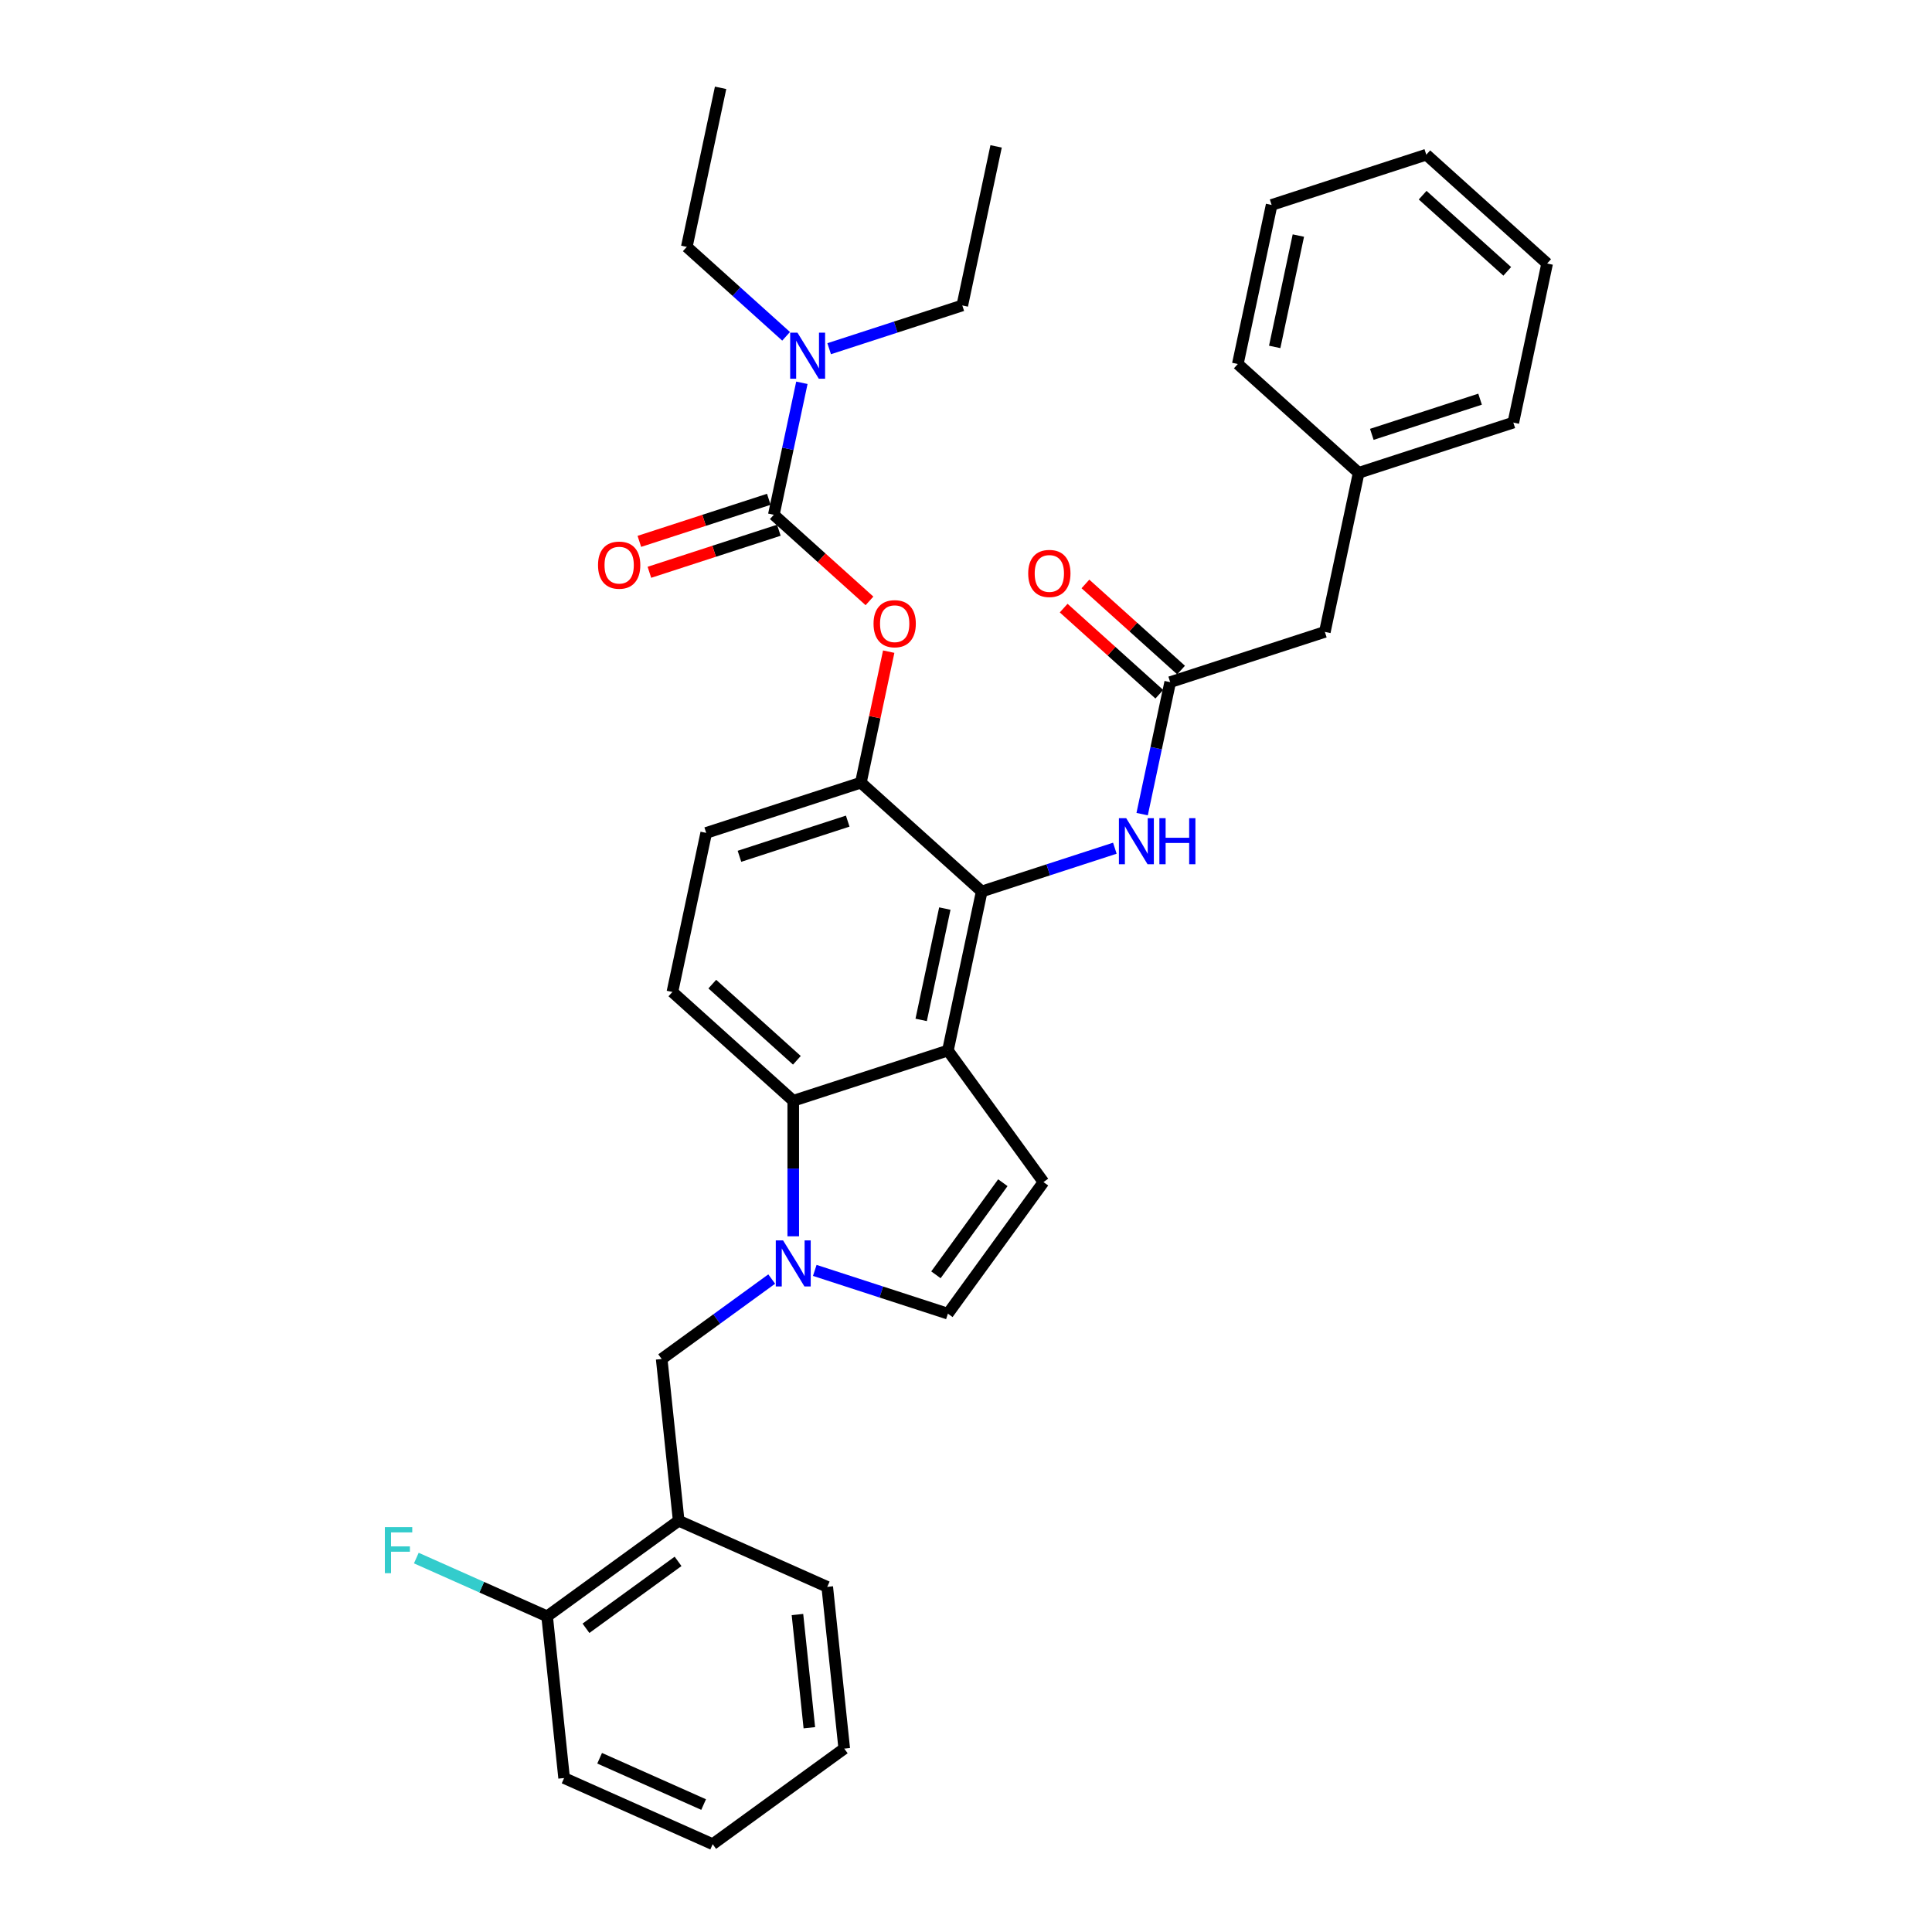 <?xml version='1.0' encoding='iso-8859-1'?>
<svg version='1.1' baseProfile='full'
              xmlns='http://www.w3.org/2000/svg'
                      xmlns:rdkit='http://www.rdkit.org/xml'
                      xmlns:xlink='http://www.w3.org/1999/xlink'
                  xml:space='preserve'
width='1000px' height='1000px' viewBox='0 0 1000 1000'>
<!-- END OF HEADER -->
<rect style='opacity:1.0;fill:#FFFFFF;stroke:none' width='1000' height='1000' x='0' y='0'> </rect>
<path class='bond-1' d='M 490.635,543.753 L 508.136,461.42' style='fill:none;fill-rule:evenodd;stroke:#000000;stroke-width:6px;stroke-linecap:butt;stroke-linejoin:miter;stroke-opacity:1' />
<path class='bond-1' d='M 476.794,527.903 L 489.044,470.27' style='fill:none;fill-rule:evenodd;stroke:#000000;stroke-width:6px;stroke-linecap:butt;stroke-linejoin:miter;stroke-opacity:1' />
<path class='bond-2' d='M 490.635,543.753 L 410.583,569.764' style='fill:none;fill-rule:evenodd;stroke:#000000;stroke-width:6px;stroke-linecap:butt;stroke-linejoin:miter;stroke-opacity:1' />
<path class='bond-4' d='M 490.635,543.753 L 540.111,611.85' style='fill:none;fill-rule:evenodd;stroke:#000000;stroke-width:6px;stroke-linecap:butt;stroke-linejoin:miter;stroke-opacity:1' />
<path class='bond-0' d='M 410.583,639.913 L 410.583,604.839' style='fill:none;fill-rule:evenodd;stroke:#0000FF;stroke-width:6px;stroke-linecap:butt;stroke-linejoin:miter;stroke-opacity:1' />
<path class='bond-0' d='M 410.583,604.839 L 410.583,569.764' style='fill:none;fill-rule:evenodd;stroke:#000000;stroke-width:6px;stroke-linecap:butt;stroke-linejoin:miter;stroke-opacity:1' />
<path class='bond-9' d='M 399.438,662.033 L 370.962,682.723' style='fill:none;fill-rule:evenodd;stroke:#0000FF;stroke-width:6px;stroke-linecap:butt;stroke-linejoin:miter;stroke-opacity:1' />
<path class='bond-9' d='M 370.962,682.723 L 342.486,703.412' style='fill:none;fill-rule:evenodd;stroke:#000000;stroke-width:6px;stroke-linecap:butt;stroke-linejoin:miter;stroke-opacity:1' />
<path class='bond-34' d='M 421.727,657.557 L 456.181,668.752' style='fill:none;fill-rule:evenodd;stroke:#0000FF;stroke-width:6px;stroke-linecap:butt;stroke-linejoin:miter;stroke-opacity:1' />
<path class='bond-34' d='M 456.181,668.752 L 490.635,679.947' style='fill:none;fill-rule:evenodd;stroke:#000000;stroke-width:6px;stroke-linecap:butt;stroke-linejoin:miter;stroke-opacity:1' />
<path class='bond-6' d='M 508.136,461.42 L 445.584,405.098' style='fill:none;fill-rule:evenodd;stroke:#000000;stroke-width:6px;stroke-linecap:butt;stroke-linejoin:miter;stroke-opacity:1' />
<path class='bond-8' d='M 508.136,461.42 L 542.59,450.226' style='fill:none;fill-rule:evenodd;stroke:#000000;stroke-width:6px;stroke-linecap:butt;stroke-linejoin:miter;stroke-opacity:1' />
<path class='bond-8' d='M 542.59,450.226 L 577.044,439.031' style='fill:none;fill-rule:evenodd;stroke:#0000FF;stroke-width:6px;stroke-linecap:butt;stroke-linejoin:miter;stroke-opacity:1' />
<path class='bond-12' d='M 410.583,569.764 L 348.031,513.442' style='fill:none;fill-rule:evenodd;stroke:#000000;stroke-width:6px;stroke-linecap:butt;stroke-linejoin:miter;stroke-opacity:1' />
<path class='bond-12' d='M 412.464,548.805 L 368.678,509.38' style='fill:none;fill-rule:evenodd;stroke:#000000;stroke-width:6px;stroke-linecap:butt;stroke-linejoin:miter;stroke-opacity:1' />
<path class='bond-3' d='M 400.532,266.443 L 425.285,288.73' style='fill:none;fill-rule:evenodd;stroke:#000000;stroke-width:6px;stroke-linecap:butt;stroke-linejoin:miter;stroke-opacity:1' />
<path class='bond-3' d='M 425.285,288.73 L 450.037,311.018' style='fill:none;fill-rule:evenodd;stroke:#FF0000;stroke-width:6px;stroke-linecap:butt;stroke-linejoin:miter;stroke-opacity:1' />
<path class='bond-13' d='M 400.532,266.443 L 407.792,232.288' style='fill:none;fill-rule:evenodd;stroke:#000000;stroke-width:6px;stroke-linecap:butt;stroke-linejoin:miter;stroke-opacity:1' />
<path class='bond-13' d='M 407.792,232.288 L 415.051,198.133' style='fill:none;fill-rule:evenodd;stroke:#0000FF;stroke-width:6px;stroke-linecap:butt;stroke-linejoin:miter;stroke-opacity:1' />
<path class='bond-14' d='M 397.931,258.438 L 364.428,269.323' style='fill:none;fill-rule:evenodd;stroke:#000000;stroke-width:6px;stroke-linecap:butt;stroke-linejoin:miter;stroke-opacity:1' />
<path class='bond-14' d='M 364.428,269.323 L 330.925,280.209' style='fill:none;fill-rule:evenodd;stroke:#FF0000;stroke-width:6px;stroke-linecap:butt;stroke-linejoin:miter;stroke-opacity:1' />
<path class='bond-14' d='M 403.133,274.448 L 369.63,285.334' style='fill:none;fill-rule:evenodd;stroke:#000000;stroke-width:6px;stroke-linecap:butt;stroke-linejoin:miter;stroke-opacity:1' />
<path class='bond-14' d='M 369.63,285.334 L 336.127,296.22' style='fill:none;fill-rule:evenodd;stroke:#FF0000;stroke-width:6px;stroke-linecap:butt;stroke-linejoin:miter;stroke-opacity:1' />
<path class='bond-5' d='M 540.111,611.85 L 490.635,679.947' style='fill:none;fill-rule:evenodd;stroke:#000000;stroke-width:6px;stroke-linecap:butt;stroke-linejoin:miter;stroke-opacity:1' />
<path class='bond-5' d='M 519.07,612.17 L 484.437,659.838' style='fill:none;fill-rule:evenodd;stroke:#000000;stroke-width:6px;stroke-linecap:butt;stroke-linejoin:miter;stroke-opacity:1' />
<path class='bond-7' d='M 445.584,405.098 L 452.79,371.196' style='fill:none;fill-rule:evenodd;stroke:#000000;stroke-width:6px;stroke-linecap:butt;stroke-linejoin:miter;stroke-opacity:1' />
<path class='bond-7' d='M 452.79,371.196 L 459.996,337.293' style='fill:none;fill-rule:evenodd;stroke:#FF0000;stroke-width:6px;stroke-linecap:butt;stroke-linejoin:miter;stroke-opacity:1' />
<path class='bond-15' d='M 445.584,405.098 L 365.531,431.109' style='fill:none;fill-rule:evenodd;stroke:#000000;stroke-width:6px;stroke-linecap:butt;stroke-linejoin:miter;stroke-opacity:1' />
<path class='bond-15' d='M 438.778,425.01 L 382.741,443.218' style='fill:none;fill-rule:evenodd;stroke:#000000;stroke-width:6px;stroke-linecap:butt;stroke-linejoin:miter;stroke-opacity:1' />
<path class='bond-10' d='M 591.169,421.387 L 598.429,387.232' style='fill:none;fill-rule:evenodd;stroke:#0000FF;stroke-width:6px;stroke-linecap:butt;stroke-linejoin:miter;stroke-opacity:1' />
<path class='bond-10' d='M 598.429,387.232 L 605.689,353.077' style='fill:none;fill-rule:evenodd;stroke:#000000;stroke-width:6px;stroke-linecap:butt;stroke-linejoin:miter;stroke-opacity:1' />
<path class='bond-11' d='M 342.486,703.412 L 351.284,787.123' style='fill:none;fill-rule:evenodd;stroke:#000000;stroke-width:6px;stroke-linecap:butt;stroke-linejoin:miter;stroke-opacity:1' />
<path class='bond-17' d='M 611.321,346.822 L 586.568,324.534' style='fill:none;fill-rule:evenodd;stroke:#000000;stroke-width:6px;stroke-linecap:butt;stroke-linejoin:miter;stroke-opacity:1' />
<path class='bond-17' d='M 586.568,324.534 L 561.816,302.247' style='fill:none;fill-rule:evenodd;stroke:#FF0000;stroke-width:6px;stroke-linecap:butt;stroke-linejoin:miter;stroke-opacity:1' />
<path class='bond-17' d='M 600.057,359.332 L 575.304,337.044' style='fill:none;fill-rule:evenodd;stroke:#000000;stroke-width:6px;stroke-linecap:butt;stroke-linejoin:miter;stroke-opacity:1' />
<path class='bond-17' d='M 575.304,337.044 L 550.551,314.757' style='fill:none;fill-rule:evenodd;stroke:#FF0000;stroke-width:6px;stroke-linecap:butt;stroke-linejoin:miter;stroke-opacity:1' />
<path class='bond-18' d='M 605.689,353.077 L 685.742,327.066' style='fill:none;fill-rule:evenodd;stroke:#000000;stroke-width:6px;stroke-linecap:butt;stroke-linejoin:miter;stroke-opacity:1' />
<path class='bond-16' d='M 351.284,787.123 L 283.187,836.598' style='fill:none;fill-rule:evenodd;stroke:#000000;stroke-width:6px;stroke-linecap:butt;stroke-linejoin:miter;stroke-opacity:1' />
<path class='bond-16' d='M 350.965,808.164 L 303.297,842.796' style='fill:none;fill-rule:evenodd;stroke:#000000;stroke-width:6px;stroke-linecap:butt;stroke-linejoin:miter;stroke-opacity:1' />
<path class='bond-21' d='M 351.284,787.123 L 428.18,821.359' style='fill:none;fill-rule:evenodd;stroke:#000000;stroke-width:6px;stroke-linecap:butt;stroke-linejoin:miter;stroke-opacity:1' />
<path class='bond-35' d='M 348.031,513.442 L 365.531,431.109' style='fill:none;fill-rule:evenodd;stroke:#000000;stroke-width:6px;stroke-linecap:butt;stroke-linejoin:miter;stroke-opacity:1' />
<path class='bond-22' d='M 406.888,174.075 L 381.184,150.931' style='fill:none;fill-rule:evenodd;stroke:#0000FF;stroke-width:6px;stroke-linecap:butt;stroke-linejoin:miter;stroke-opacity:1' />
<path class='bond-22' d='M 381.184,150.931 L 355.48,127.788' style='fill:none;fill-rule:evenodd;stroke:#000000;stroke-width:6px;stroke-linecap:butt;stroke-linejoin:miter;stroke-opacity:1' />
<path class='bond-23' d='M 429.177,180.489 L 463.631,169.294' style='fill:none;fill-rule:evenodd;stroke:#0000FF;stroke-width:6px;stroke-linecap:butt;stroke-linejoin:miter;stroke-opacity:1' />
<path class='bond-23' d='M 463.631,169.294 L 498.085,158.099' style='fill:none;fill-rule:evenodd;stroke:#000000;stroke-width:6px;stroke-linecap:butt;stroke-linejoin:miter;stroke-opacity:1' />
<path class='bond-19' d='M 283.187,836.598 L 249.336,821.526' style='fill:none;fill-rule:evenodd;stroke:#000000;stroke-width:6px;stroke-linecap:butt;stroke-linejoin:miter;stroke-opacity:1' />
<path class='bond-19' d='M 249.336,821.526 L 215.484,806.455' style='fill:none;fill-rule:evenodd;stroke:#33CCCC;stroke-width:6px;stroke-linecap:butt;stroke-linejoin:miter;stroke-opacity:1' />
<path class='bond-24' d='M 283.187,836.598 L 291.986,920.309' style='fill:none;fill-rule:evenodd;stroke:#000000;stroke-width:6px;stroke-linecap:butt;stroke-linejoin:miter;stroke-opacity:1' />
<path class='bond-20' d='M 685.742,327.066 L 703.242,244.733' style='fill:none;fill-rule:evenodd;stroke:#000000;stroke-width:6px;stroke-linecap:butt;stroke-linejoin:miter;stroke-opacity:1' />
<path class='bond-25' d='M 703.242,244.733 L 783.295,218.722' style='fill:none;fill-rule:evenodd;stroke:#000000;stroke-width:6px;stroke-linecap:butt;stroke-linejoin:miter;stroke-opacity:1' />
<path class='bond-25' d='M 710.048,224.821 L 766.085,206.613' style='fill:none;fill-rule:evenodd;stroke:#000000;stroke-width:6px;stroke-linecap:butt;stroke-linejoin:miter;stroke-opacity:1' />
<path class='bond-26' d='M 703.242,244.733 L 640.69,188.411' style='fill:none;fill-rule:evenodd;stroke:#000000;stroke-width:6px;stroke-linecap:butt;stroke-linejoin:miter;stroke-opacity:1' />
<path class='bond-29' d='M 428.18,821.359 L 436.978,905.07' style='fill:none;fill-rule:evenodd;stroke:#000000;stroke-width:6px;stroke-linecap:butt;stroke-linejoin:miter;stroke-opacity:1' />
<path class='bond-29' d='M 412.757,835.675 L 418.916,894.273' style='fill:none;fill-rule:evenodd;stroke:#000000;stroke-width:6px;stroke-linecap:butt;stroke-linejoin:miter;stroke-opacity:1' />
<path class='bond-27' d='M 355.48,127.788 L 372.98,45.455' style='fill:none;fill-rule:evenodd;stroke:#000000;stroke-width:6px;stroke-linecap:butt;stroke-linejoin:miter;stroke-opacity:1' />
<path class='bond-28' d='M 498.085,158.099 L 515.585,75.766' style='fill:none;fill-rule:evenodd;stroke:#000000;stroke-width:6px;stroke-linecap:butt;stroke-linejoin:miter;stroke-opacity:1' />
<path class='bond-30' d='M 291.986,920.309 L 368.881,954.545' style='fill:none;fill-rule:evenodd;stroke:#000000;stroke-width:6px;stroke-linecap:butt;stroke-linejoin:miter;stroke-opacity:1' />
<path class='bond-30' d='M 310.367,910.066 L 364.194,934.031' style='fill:none;fill-rule:evenodd;stroke:#000000;stroke-width:6px;stroke-linecap:butt;stroke-linejoin:miter;stroke-opacity:1' />
<path class='bond-32' d='M 783.295,218.722 L 800.795,136.389' style='fill:none;fill-rule:evenodd;stroke:#000000;stroke-width:6px;stroke-linecap:butt;stroke-linejoin:miter;stroke-opacity:1' />
<path class='bond-31' d='M 640.69,188.411 L 658.19,106.078' style='fill:none;fill-rule:evenodd;stroke:#000000;stroke-width:6px;stroke-linecap:butt;stroke-linejoin:miter;stroke-opacity:1' />
<path class='bond-31' d='M 659.781,179.561 L 672.032,121.928' style='fill:none;fill-rule:evenodd;stroke:#000000;stroke-width:6px;stroke-linecap:butt;stroke-linejoin:miter;stroke-opacity:1' />
<path class='bond-36' d='M 436.978,905.07 L 368.881,954.545' style='fill:none;fill-rule:evenodd;stroke:#000000;stroke-width:6px;stroke-linecap:butt;stroke-linejoin:miter;stroke-opacity:1' />
<path class='bond-37' d='M 658.19,106.078 L 738.243,80.067' style='fill:none;fill-rule:evenodd;stroke:#000000;stroke-width:6px;stroke-linecap:butt;stroke-linejoin:miter;stroke-opacity:1' />
<path class='bond-33' d='M 800.795,136.389 L 738.243,80.067' style='fill:none;fill-rule:evenodd;stroke:#000000;stroke-width:6px;stroke-linecap:butt;stroke-linejoin:miter;stroke-opacity:1' />
<path class='bond-33' d='M 780.148,140.451 L 736.361,101.026' style='fill:none;fill-rule:evenodd;stroke:#000000;stroke-width:6px;stroke-linecap:butt;stroke-linejoin:miter;stroke-opacity:1' />
<path  class='atom-1' d='M 405.314 642.018
L 413.125 654.643
Q 413.899 655.889, 415.145 658.145
Q 416.391 660.401, 416.458 660.536
L 416.458 642.018
L 419.623 642.018
L 419.623 665.855
L 416.357 665.855
L 407.973 652.051
Q 406.997 650.435, 405.953 648.583
Q 404.943 646.731, 404.64 646.159
L 404.64 665.855
L 401.543 665.855
L 401.543 642.018
L 405.314 642.018
' fill='#0000FF'/>
<path  class='atom-8' d='M 452.142 322.832
Q 452.142 317.109, 454.97 313.91
Q 457.798 310.712, 463.084 310.712
Q 468.37 310.712, 471.198 313.91
Q 474.026 317.109, 474.026 322.832
Q 474.026 328.624, 471.165 331.923
Q 468.303 335.189, 463.084 335.189
Q 457.832 335.189, 454.97 331.923
Q 452.142 328.657, 452.142 322.832
M 463.084 332.495
Q 466.72 332.495, 468.673 330.071
Q 470.66 327.613, 470.66 322.832
Q 470.66 318.152, 468.673 315.796
Q 466.72 313.405, 463.084 313.405
Q 459.448 313.405, 457.461 315.762
Q 455.509 318.119, 455.509 322.832
Q 455.509 327.647, 457.461 330.071
Q 459.448 332.495, 463.084 332.495
' fill='#FF0000'/>
<path  class='atom-9' d='M 582.919 423.491
L 590.731 436.117
Q 591.505 437.363, 592.751 439.618
Q 593.996 441.874, 594.064 442.009
L 594.064 423.491
L 597.229 423.491
L 597.229 447.329
L 593.963 447.329
L 585.579 433.524
Q 584.603 431.908, 583.559 430.056
Q 582.549 428.205, 582.246 427.632
L 582.246 447.329
L 579.148 447.329
L 579.148 423.491
L 582.919 423.491
' fill='#0000FF'/>
<path  class='atom-9' d='M 600.091 423.491
L 603.323 423.491
L 603.323 433.625
L 615.511 433.625
L 615.511 423.491
L 618.743 423.491
L 618.743 447.329
L 615.511 447.329
L 615.511 436.319
L 603.323 436.319
L 603.323 447.329
L 600.091 447.329
L 600.091 423.491
' fill='#0000FF'/>
<path  class='atom-14' d='M 412.763 172.191
L 420.574 184.817
Q 421.349 186.063, 422.594 188.318
Q 423.84 190.574, 423.907 190.709
L 423.907 172.191
L 427.072 172.191
L 427.072 196.029
L 423.806 196.029
L 415.423 182.224
Q 414.446 180.608, 413.403 178.756
Q 412.393 176.905, 412.09 176.332
L 412.09 196.029
L 408.992 196.029
L 408.992 172.191
L 412.763 172.191
' fill='#0000FF'/>
<path  class='atom-15' d='M 309.537 292.521
Q 309.537 286.797, 312.365 283.599
Q 315.193 280.4, 320.479 280.4
Q 325.765 280.4, 328.593 283.599
Q 331.422 286.797, 331.422 292.521
Q 331.422 298.312, 328.56 301.611
Q 325.698 304.877, 320.479 304.877
Q 315.227 304.877, 312.365 301.611
Q 309.537 298.346, 309.537 292.521
M 320.479 302.184
Q 324.115 302.184, 326.068 299.76
Q 328.055 297.302, 328.055 292.521
Q 328.055 287.841, 326.068 285.484
Q 324.115 283.094, 320.479 283.094
Q 316.843 283.094, 314.856 285.45
Q 312.904 287.807, 312.904 292.521
Q 312.904 297.336, 314.856 299.76
Q 316.843 302.184, 320.479 302.184
' fill='#FF0000'/>
<path  class='atom-18' d='M 532.194 296.822
Q 532.194 291.098, 535.022 287.899
Q 537.851 284.701, 543.137 284.701
Q 548.423 284.701, 551.251 287.899
Q 554.079 291.098, 554.079 296.822
Q 554.079 302.613, 551.217 305.912
Q 548.355 309.178, 543.137 309.178
Q 537.884 309.178, 535.022 305.912
Q 532.194 302.646, 532.194 296.822
M 543.137 306.485
Q 546.773 306.485, 548.726 304.061
Q 550.712 301.603, 550.712 296.822
Q 550.712 292.142, 548.726 289.785
Q 546.773 287.394, 543.137 287.394
Q 539.5 287.394, 537.514 289.751
Q 535.561 292.108, 535.561 296.822
Q 535.561 301.636, 537.514 304.061
Q 539.5 306.485, 543.137 306.485
' fill='#FF0000'/>
<path  class='atom-20' d='M 199.205 790.443
L 213.38 790.443
L 213.38 793.171
L 202.403 793.171
L 202.403 800.409
L 212.167 800.409
L 212.167 803.17
L 202.403 803.17
L 202.403 814.281
L 199.205 814.281
L 199.205 790.443
' fill='#33CCCC'/>
</svg>
